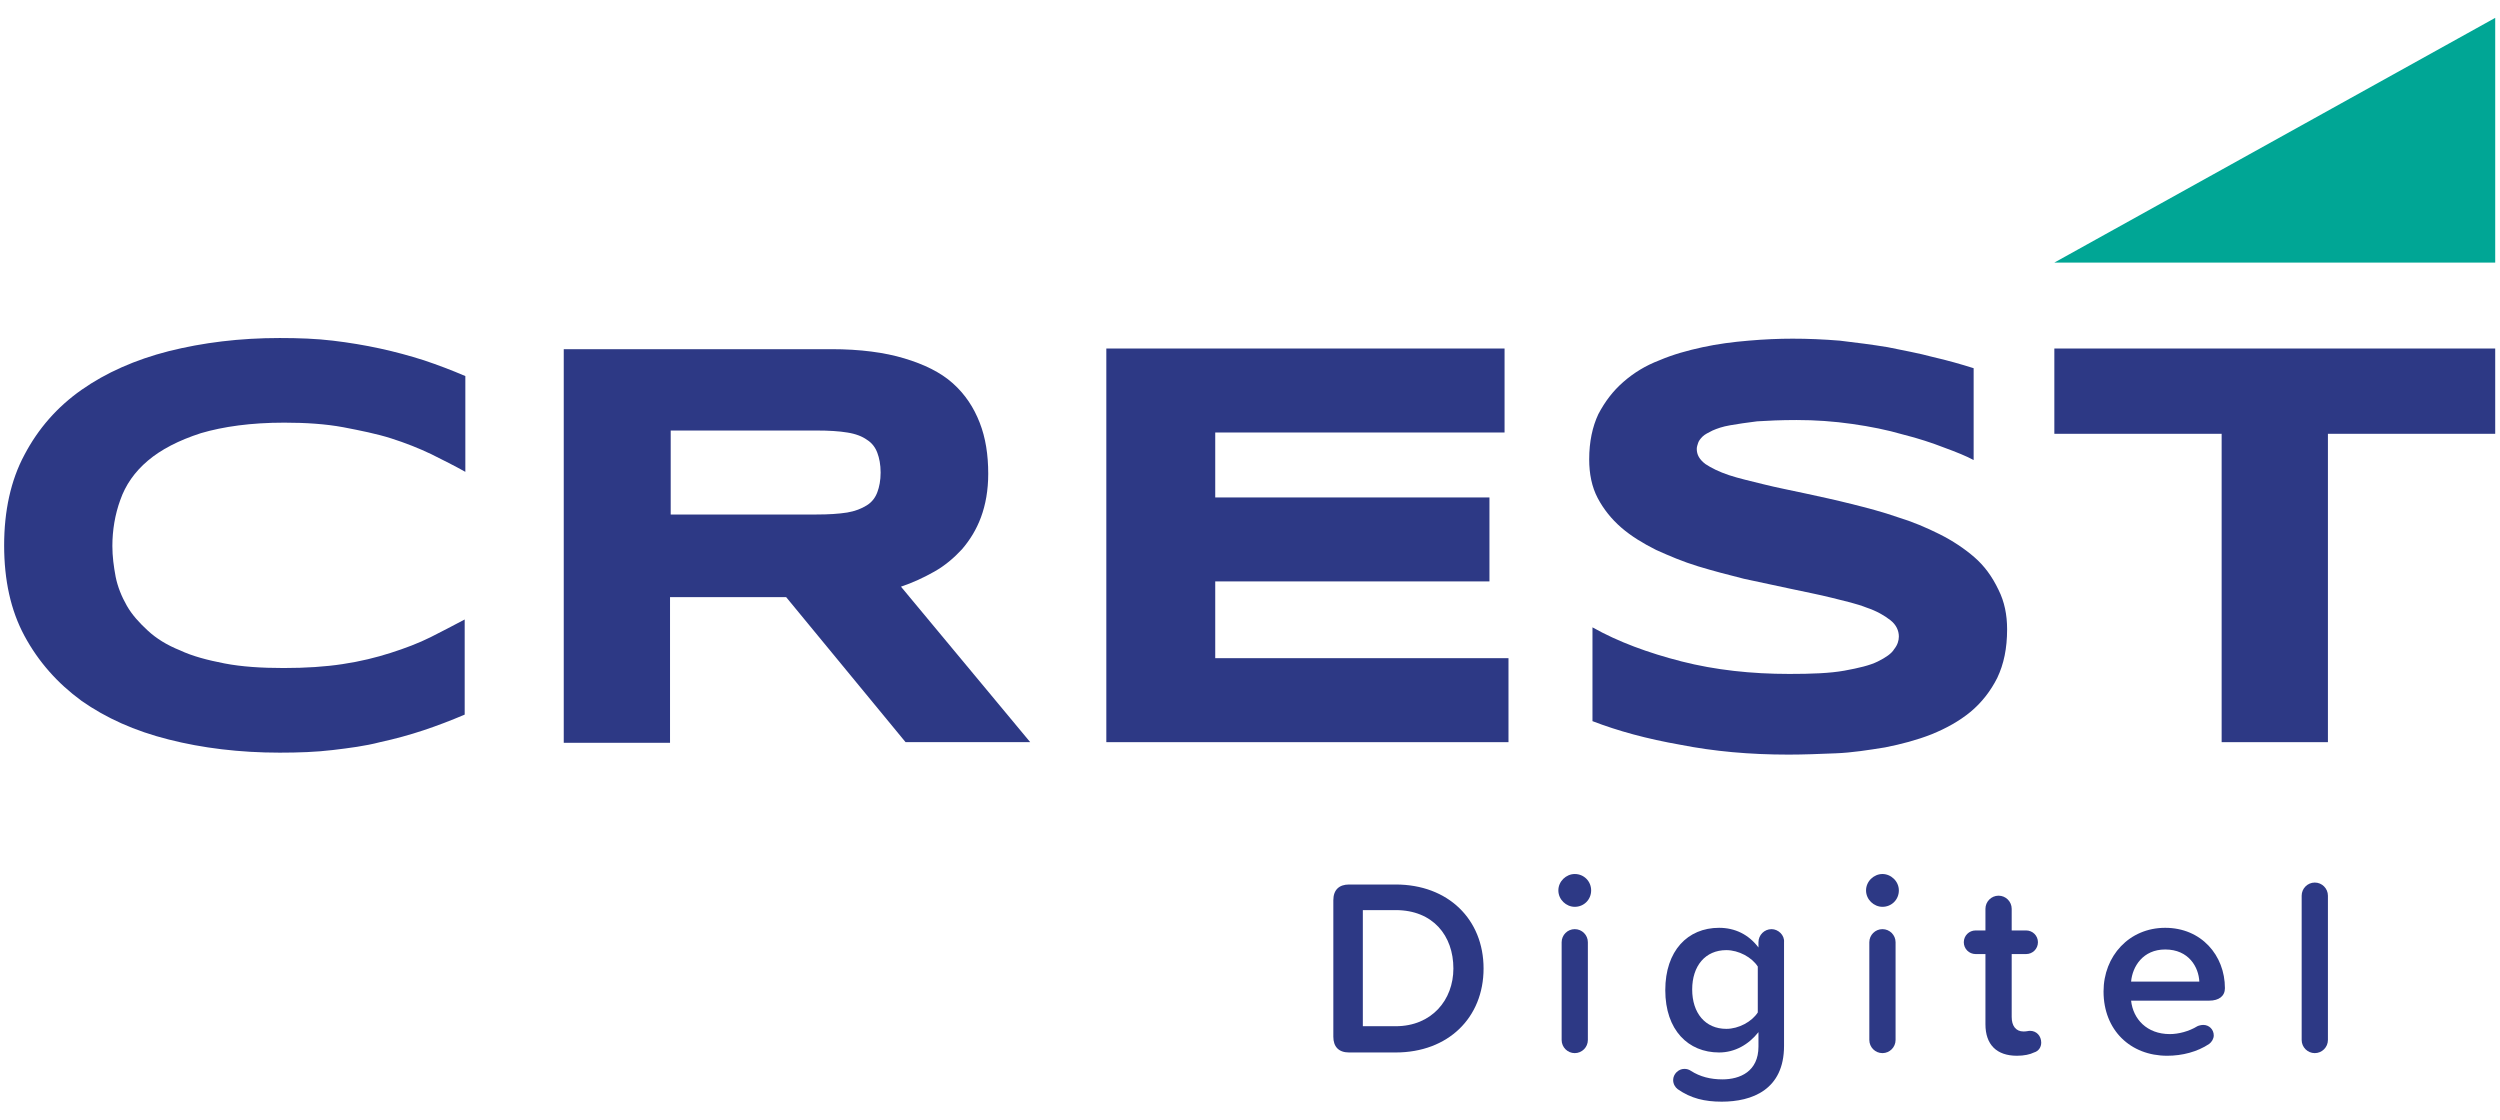 <svg width="96" height="43" viewBox="0 0 96 43" fill="none" xmlns="http://www.w3.org/2000/svg">
<g clip-path="url(#clip0_1_157)">
<path d="M14.594 13.383C14.015 13.257 13.41 13.156 12.78 13.081C12.15 13.005 11.47 12.98 10.74 12.98C9.203 12.98 7.792 13.156 6.482 13.484C5.197 13.811 4.063 14.315 3.131 14.97C2.199 15.625 1.469 16.456 0.939 17.464C0.41 18.447 0.159 19.631 0.159 20.941C0.159 22.276 0.41 23.435 0.939 24.417C1.469 25.4 2.199 26.231 3.131 26.912C4.063 27.567 5.172 28.07 6.482 28.398C7.767 28.725 9.203 28.902 10.74 28.902C11.47 28.902 12.15 28.877 12.78 28.801C13.41 28.725 14.015 28.65 14.594 28.499C15.174 28.373 15.728 28.221 16.257 28.045C16.786 27.869 17.315 27.667 17.844 27.441V23.788C17.416 24.014 16.987 24.241 16.534 24.468C16.081 24.695 15.551 24.896 14.997 25.072C14.443 25.249 13.838 25.4 13.158 25.501C12.503 25.602 11.747 25.652 10.891 25.652C10.034 25.652 9.278 25.602 8.623 25.476C7.968 25.349 7.389 25.198 6.91 24.972C6.406 24.77 6.003 24.518 5.676 24.216C5.348 23.913 5.071 23.611 4.87 23.259C4.668 22.906 4.517 22.528 4.441 22.15C4.366 21.747 4.315 21.369 4.315 20.966C4.315 20.361 4.416 19.757 4.618 19.202C4.819 18.623 5.172 18.119 5.676 17.691C6.18 17.263 6.86 16.91 7.716 16.633C8.573 16.381 9.631 16.23 10.916 16.23C11.747 16.23 12.503 16.28 13.183 16.406C13.838 16.532 14.468 16.658 15.022 16.834C15.577 17.011 16.081 17.212 16.559 17.439C17.013 17.666 17.466 17.892 17.869 18.119V14.441C17.34 14.214 16.811 14.013 16.282 13.836C15.728 13.66 15.174 13.509 14.594 13.383Z" fill="#2D3985"/>
<path d="M35.882 21.948C36.285 21.722 36.638 21.419 36.94 21.092C37.243 20.739 37.495 20.336 37.671 19.858C37.847 19.379 37.948 18.825 37.948 18.195C37.948 17.464 37.847 16.809 37.62 16.23C37.394 15.65 37.066 15.146 36.588 14.718C36.109 14.29 35.479 13.988 34.723 13.761C33.968 13.534 33.035 13.408 31.927 13.408H21.648V28.524H25.729V22.931H30.189L34.774 28.499H39.56L34.597 22.528C35.051 22.377 35.479 22.175 35.882 21.948ZM33.69 18.9C33.615 19.102 33.489 19.278 33.287 19.404C33.086 19.53 32.834 19.631 32.532 19.681C32.204 19.732 31.826 19.757 31.347 19.757H25.755V16.532H31.347C31.826 16.532 32.229 16.557 32.532 16.608C32.859 16.658 33.111 16.759 33.287 16.885C33.489 17.011 33.615 17.187 33.69 17.389C33.766 17.59 33.816 17.842 33.816 18.144C33.816 18.447 33.766 18.699 33.69 18.9Z" fill="#2D3985"/>
<path d="M46.665 22.326H57.195V19.102H46.665V16.608H57.775V13.383H42.483V28.499H57.926V25.274H46.665V22.326Z" fill="#2D3985"/>
<path d="M75.813 21.394C75.435 21.067 74.982 20.764 74.478 20.512C73.974 20.261 73.445 20.034 72.865 19.858C72.286 19.656 71.707 19.505 71.102 19.354C70.497 19.202 69.918 19.076 69.338 18.951C68.759 18.825 68.23 18.724 67.726 18.598C67.222 18.472 66.769 18.371 66.391 18.245C66.013 18.119 65.711 17.968 65.484 17.817C65.257 17.64 65.156 17.464 65.156 17.237C65.156 17.162 65.182 17.086 65.207 17.011C65.232 16.935 65.282 16.86 65.383 16.759C65.459 16.683 65.61 16.608 65.761 16.532C65.937 16.456 66.139 16.381 66.441 16.33C66.718 16.28 67.071 16.23 67.474 16.179C67.877 16.154 68.381 16.129 68.986 16.129C69.716 16.129 70.422 16.179 71.127 16.28C71.833 16.381 72.462 16.507 73.067 16.683C73.672 16.834 74.201 17.011 74.654 17.187C75.133 17.363 75.511 17.515 75.788 17.666V14.139C75.309 13.988 74.78 13.836 74.226 13.71C73.672 13.559 73.092 13.458 72.488 13.332C71.883 13.232 71.278 13.156 70.648 13.081C70.019 13.03 69.414 13.005 68.835 13.005C68.306 13.005 67.726 13.03 67.147 13.081C66.542 13.131 65.963 13.207 65.383 13.332C64.804 13.458 64.249 13.61 63.72 13.836C63.191 14.038 62.738 14.315 62.335 14.668C61.932 15.02 61.629 15.424 61.377 15.902C61.151 16.381 61.025 16.96 61.025 17.64C61.025 18.195 61.126 18.699 61.352 19.127C61.579 19.555 61.881 19.933 62.259 20.261C62.637 20.588 63.091 20.865 63.594 21.117C64.098 21.344 64.627 21.571 65.207 21.747C65.786 21.923 66.366 22.074 66.97 22.226C67.575 22.352 68.154 22.477 68.734 22.604C69.313 22.73 69.842 22.83 70.346 22.956C70.85 23.082 71.303 23.183 71.681 23.334C72.059 23.46 72.362 23.636 72.588 23.813C72.815 23.989 72.916 24.216 72.916 24.443C72.916 24.594 72.865 24.77 72.74 24.921C72.639 25.098 72.412 25.249 72.11 25.4C71.807 25.551 71.379 25.652 70.825 25.753C70.271 25.853 69.565 25.879 68.709 25.879C67.248 25.879 65.862 25.727 64.577 25.4C63.292 25.072 62.133 24.644 61.151 24.09V27.692C62.133 28.07 63.242 28.373 64.527 28.599C65.811 28.851 67.172 28.977 68.683 28.977C69.263 28.977 69.868 28.952 70.497 28.927C71.127 28.902 71.757 28.801 72.387 28.7C73.017 28.574 73.596 28.423 74.175 28.196C74.73 27.97 75.234 27.692 75.662 27.34C76.09 26.987 76.443 26.534 76.695 26.03C76.947 25.501 77.073 24.896 77.073 24.166C77.073 23.611 76.972 23.107 76.745 22.654C76.493 22.125 76.191 21.722 75.813 21.394Z" fill="#2D3985"/>
<path d="M78.887 13.383V16.658H85.311V28.499H89.392V16.658H95.816V13.383H78.887Z" fill="#2D3985"/>
<path d="M95.816 10.083H78.887L95.816 0.686V10.083Z" fill="#00A695"/>
<path d="M53.593 33.965H51.804C51.426 33.965 51.2 34.167 51.2 34.57V39.81C51.2 40.188 51.401 40.415 51.804 40.415H53.593C55.608 40.415 56.969 39.08 56.969 37.19C56.969 35.301 55.608 33.965 53.593 33.965ZM53.593 39.407H52.333V34.948H53.593C55.029 34.948 55.81 35.931 55.81 37.19C55.81 38.4 54.978 39.407 53.593 39.407Z" fill="#2D3985"/>
<path d="M60.471 33.562C60.143 33.562 59.841 33.84 59.841 34.192C59.841 34.545 60.143 34.822 60.471 34.822C60.823 34.822 61.1 34.545 61.1 34.192C61.1 33.84 60.823 33.562 60.471 33.562Z" fill="#2D3985"/>
<path d="M60.471 35.679C60.193 35.679 59.967 35.905 59.967 36.182V39.936C59.967 40.213 60.193 40.44 60.471 40.44C60.748 40.44 60.974 40.213 60.974 39.936V36.182C60.974 35.905 60.748 35.679 60.471 35.679Z" fill="#2D3985"/>
<path d="M68.028 35.679C67.751 35.679 67.525 35.905 67.525 36.182V36.384C67.147 35.88 66.618 35.628 66.013 35.628C64.804 35.628 63.947 36.51 63.947 38.022C63.947 39.558 64.829 40.415 66.013 40.415C66.618 40.415 67.147 40.113 67.525 39.634V40.188C67.525 41.145 66.819 41.448 66.139 41.448C65.686 41.448 65.282 41.347 64.93 41.12C64.854 41.07 64.779 41.045 64.678 41.045C64.451 41.045 64.249 41.246 64.249 41.473C64.249 41.624 64.325 41.75 64.426 41.826C64.93 42.178 65.459 42.304 66.114 42.304C67.273 42.304 68.507 41.851 68.507 40.163V36.182C68.532 35.905 68.28 35.679 68.028 35.679ZM67.499 38.878C67.273 39.231 66.769 39.508 66.29 39.508C65.484 39.508 64.98 38.903 64.98 37.996C64.98 37.09 65.484 36.485 66.29 36.485C66.769 36.485 67.273 36.762 67.499 37.115V38.878Z" fill="#2D3985"/>
<path d="M72.286 35.679C72.009 35.679 71.782 35.905 71.782 36.182V39.936C71.782 40.213 72.009 40.44 72.286 40.44C72.563 40.44 72.79 40.213 72.79 39.936V36.182C72.79 35.905 72.563 35.679 72.286 35.679Z" fill="#2D3985"/>
<path d="M72.286 33.562C71.959 33.562 71.656 33.84 71.656 34.192C71.656 34.545 71.959 34.822 72.286 34.822C72.639 34.822 72.916 34.545 72.916 34.192C72.916 33.84 72.614 33.562 72.286 33.562Z" fill="#2D3985"/>
<path d="M77.954 39.584C77.879 39.584 77.829 39.609 77.703 39.609C77.4 39.609 77.249 39.382 77.249 39.054V36.636H77.803C78.055 36.636 78.257 36.434 78.257 36.182C78.257 35.931 78.055 35.729 77.803 35.729H77.249V34.898C77.249 34.621 77.022 34.394 76.745 34.394C76.468 34.394 76.241 34.621 76.241 34.898V35.729H75.864C75.612 35.729 75.41 35.931 75.41 36.182C75.41 36.434 75.612 36.636 75.864 36.636H76.241V39.332C76.241 40.113 76.67 40.541 77.451 40.541C77.728 40.541 77.954 40.49 78.106 40.415C78.282 40.365 78.383 40.213 78.383 40.037C78.383 39.785 78.206 39.584 77.954 39.584Z" fill="#2D3985"/>
<path d="M83.144 35.628C81.759 35.628 80.776 36.712 80.776 38.072C80.776 39.558 81.809 40.541 83.22 40.541C83.799 40.541 84.379 40.39 84.832 40.087C84.933 40.012 85.008 39.886 85.008 39.76C85.008 39.533 84.832 39.357 84.606 39.357C84.53 39.357 84.429 39.382 84.379 39.407C84.051 39.609 83.648 39.709 83.321 39.709C82.439 39.709 81.91 39.13 81.834 38.425H84.832C85.21 38.425 85.437 38.248 85.437 37.946C85.437 36.686 84.53 35.628 83.144 35.628ZM81.834 37.694C81.885 37.115 82.288 36.46 83.144 36.46C84.051 36.46 84.429 37.14 84.454 37.694H81.834Z" fill="#2D3985"/>
<path d="M88.888 33.89C88.611 33.89 88.384 34.117 88.384 34.394V39.936C88.384 40.213 88.611 40.44 88.888 40.44C89.165 40.44 89.392 40.213 89.392 39.936V34.394C89.392 34.117 89.165 33.89 88.888 33.89Z" fill="#2D3985"/>
</g>
<defs>
<clipPath id="clip0_1_157">
<rect width="95.985" height="41.77" fill="white" transform="translate(0.007 0.61)"/>
</clipPath>
</defs>
</svg>
